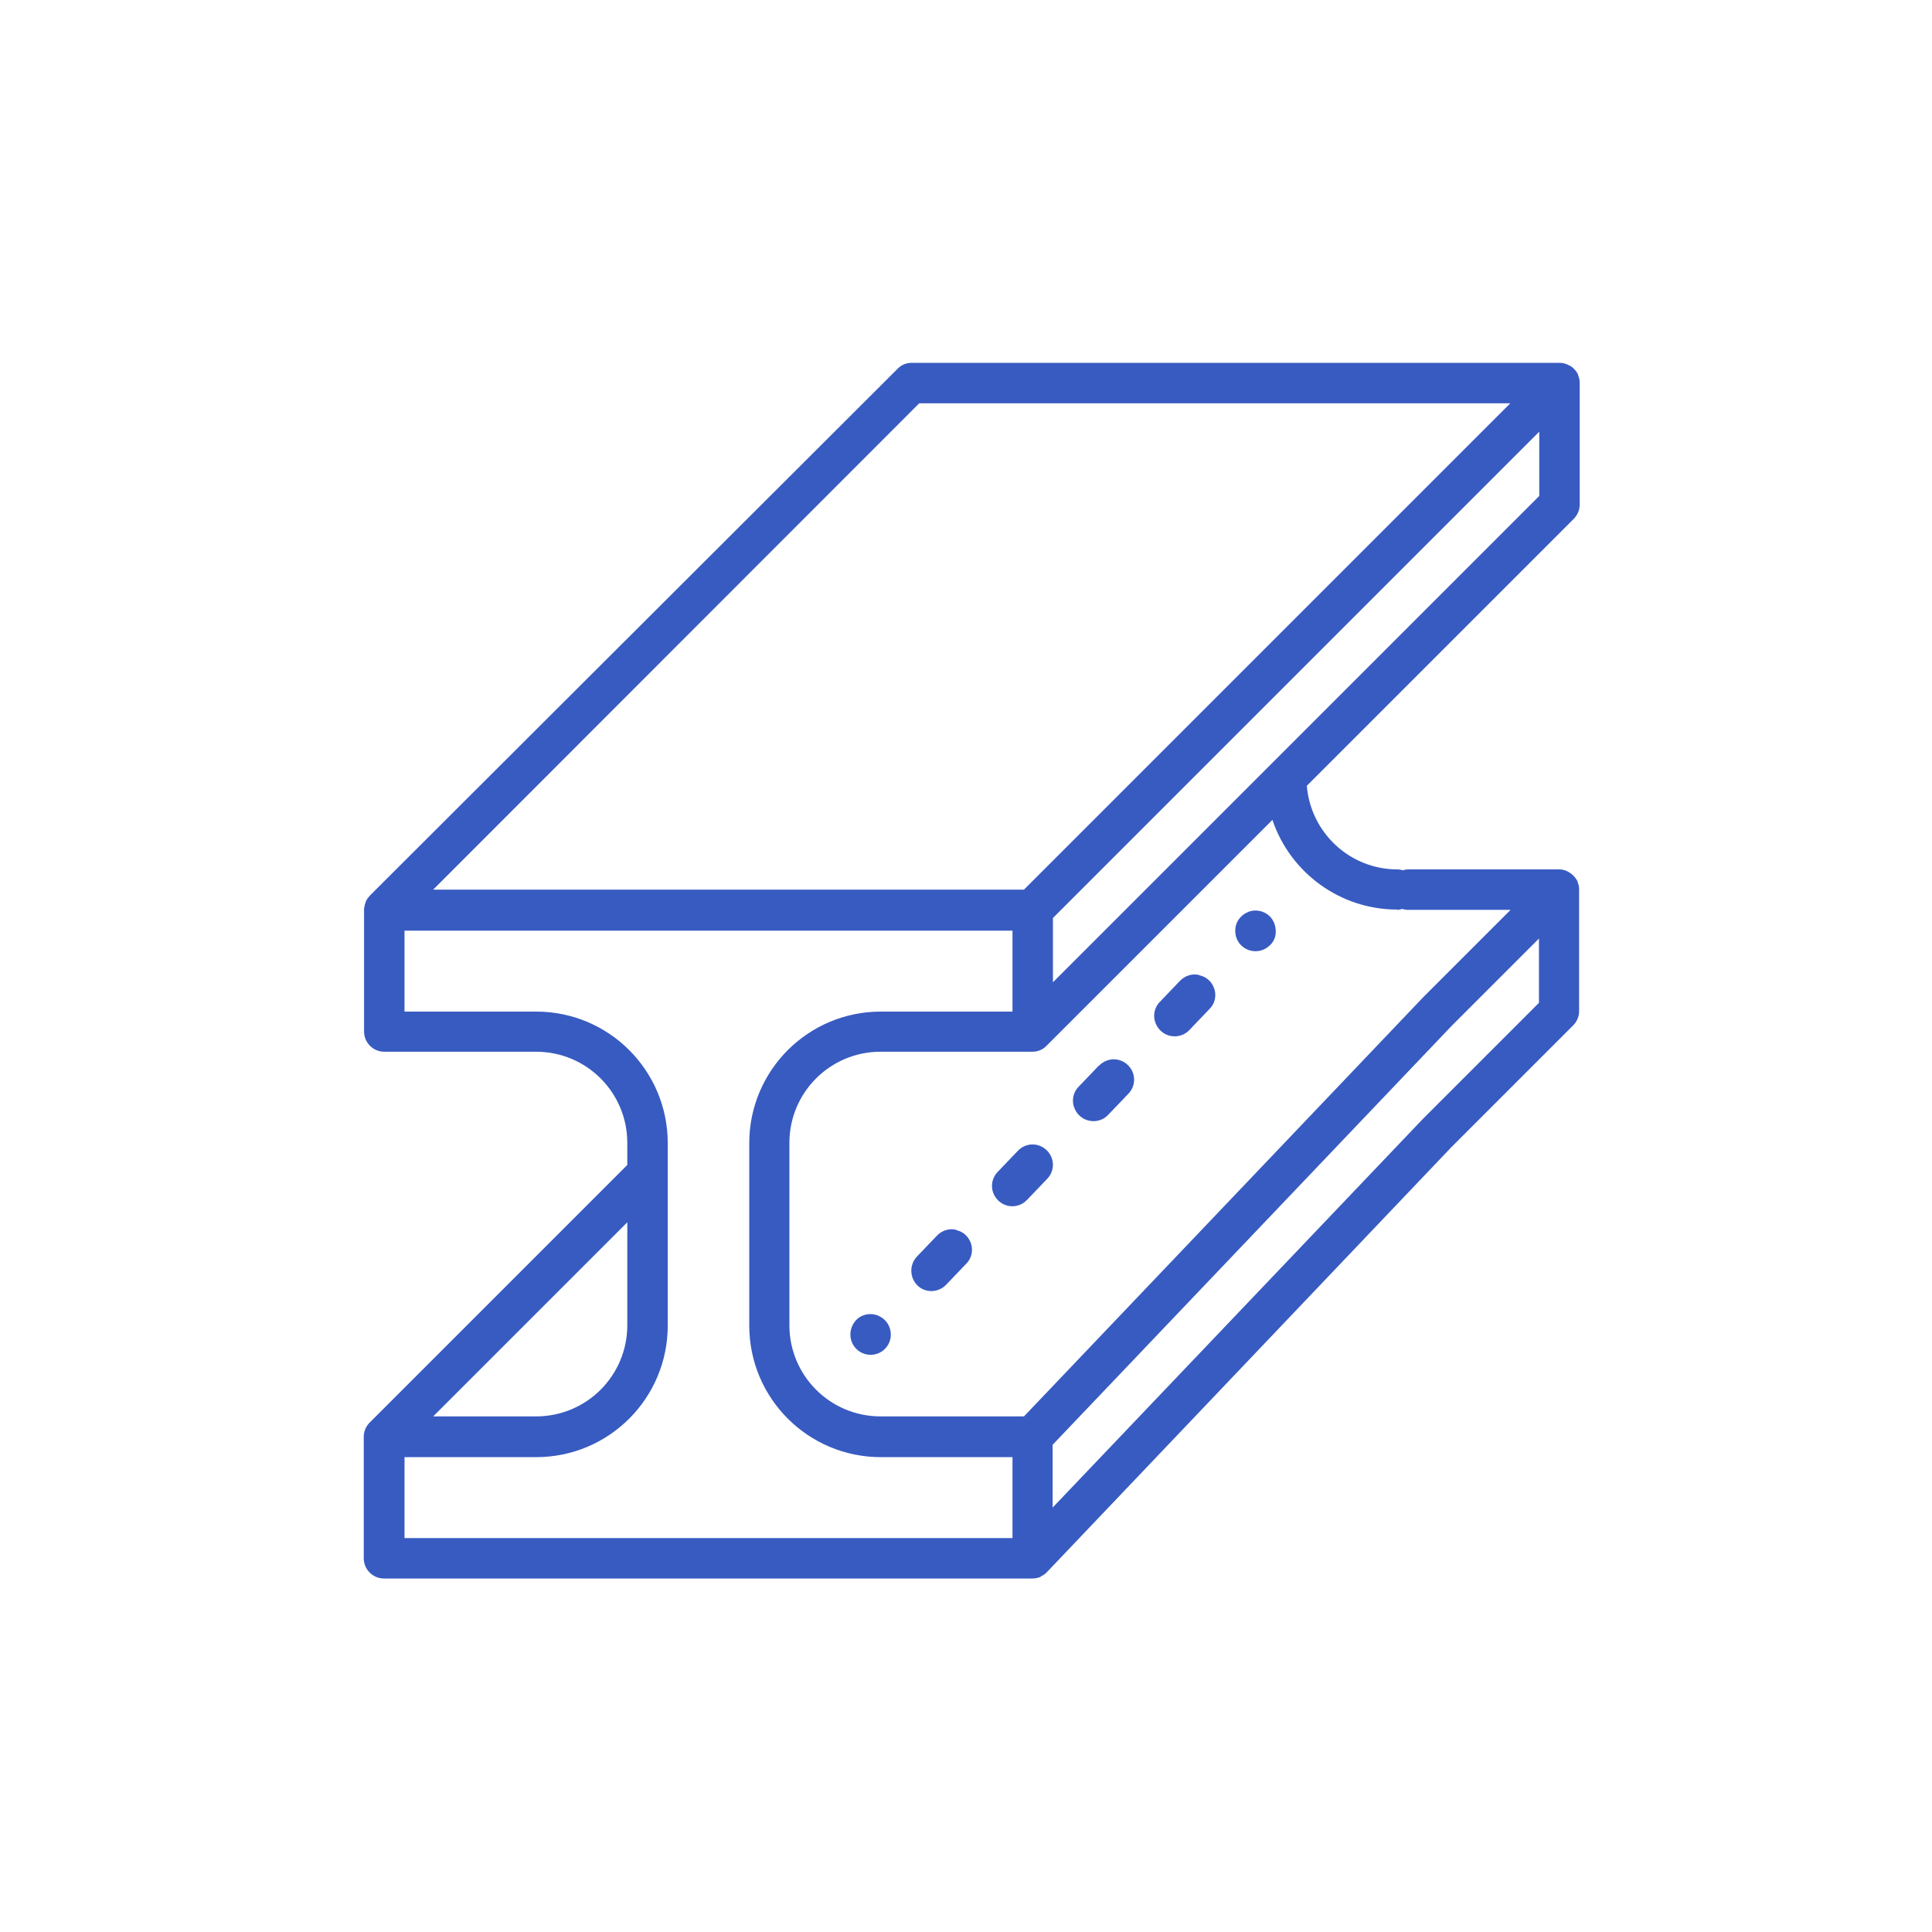 <?xml version="1.0" encoding="UTF-8"?>
<svg id="Layer_1" data-name="Layer 1" xmlns="http://www.w3.org/2000/svg" viewBox="0 0 64 64">
  <defs>
    <style>
      .cls-1 {
        fill: #385bc1;
        stroke-width: 0px;
      }
    </style>
  </defs>
  <path class="cls-1" d="M52.33,16.72v-4.03s0-.02,0-.02c0-.08-.02-.16-.05-.23h0s0-.01,0-.02c-.03-.07-.07-.13-.12-.18-.02-.02-.03-.03-.05-.05-.04-.04-.09-.07-.14-.09-.02-.01-.04-.02-.06-.03-.07-.03-.15-.05-.23-.05h-21.48c-.18,0-.35.07-.47.2L12.25,29.67h0c-.05.06-.1.12-.13.19-.03.08-.05.16-.06.24,0,.01,0,.03,0,.04v4.03c0,.37.3.67.67.67h5.03c1.67,0,3.02,1.35,3.02,3.02v.73l-8.53,8.53c-.13.13-.2.3-.2.47v4.03c0,.37.3.67.67.67h21.48c.09,0,.18-.02.26-.05,0,0,.02-.01.02-.02.07-.03.14-.08.19-.13h0s13.41-14.09,13.41-14.09l4.03-4.03c.13-.13.2-.3.2-.47v-4.03s0-.02,0-.02c0-.08-.02-.16-.05-.23h0s0-.01,0-.02c-.07-.14-.18-.25-.31-.32-.02-.01-.04-.02-.06-.03-.07-.03-.15-.05-.23-.05h-5.03c-.06,0-.11.02-.17.03-.05-.02-.11-.03-.17-.03-1.57,0-2.87-1.21-3-2.77l8.84-8.84c.13-.13.2-.3.2-.48ZM30.45,13.36h19.58l-16.11,16.11H14.35L30.45,13.36ZM20.78,40.49v3.41c0,1.67-1.35,3.02-3.02,3.02h-3.41l6.43-6.43ZM33.53,50.95H13.4v-2.68h4.36c2.41,0,4.36-1.95,4.36-4.36v-6.04c0-2.41-1.95-4.36-4.36-4.36h-4.36v-2.68h20.14v2.68h-4.36c-2.41,0-4.36,1.95-4.36,4.36v6.04c0,2.41,1.95,4.36,4.36,4.36h4.36v2.68h0ZM50.98,33.22l-3.84,3.84-12.27,12.88v-2.08l13.23-13.89,2.88-2.88v2.13h0ZM46.29,30.14c.06,0,.11-.02.17-.03.05.02.11.03.17.03h3.41l-2.89,2.89-13.23,13.89h-4.75c-1.67,0-3.02-1.35-3.02-3.02v-6.04c0-1.67,1.35-3.02,3.02-3.02h5.03c.18,0,.35-.07.47-.2l7.48-7.48c.6,1.77,2.26,2.97,4.13,2.97ZM50.98,16.44l-8.86,8.86h0s-7.24,7.24-7.24,7.24v-2.13l16.11-16.11v2.13h0Z"/>
  <path class="cls-1" d="M29.09,43.58c-.25-.1-.54-.05-.73.15-.12.13-.19.3-.19.48,0,.37.3.67.67.67s.67-.3.67-.67c0-.27-.16-.52-.41-.62Z"/>
  <path class="cls-1" d="M31.68,40.74c-.23-.06-.48.02-.64.19h0l-.67.7c-.25.27-.24.69.02.95s.69.25.95-.02l.67-.7c.17-.17.23-.42.16-.65-.07-.23-.25-.41-.49-.46Z"/>
  <path class="cls-1" d="M33.72,38.12l-.67.7c-.26.27-.25.69.02.95s.69.25.95-.02l.67-.7c.26-.27.25-.69-.02-.95-.27-.26-.69-.25-.95.02Z"/>
  <path class="cls-1" d="M36.4,35.3l-.67.7c-.19.19-.24.48-.13.73s.35.41.62.41c.18,0,.36-.07.49-.21l.67-.7c.26-.27.25-.69-.02-.95-.27-.26-.69-.25-.95.02Z"/>
  <path class="cls-1" d="M39.73,32.3c-.23-.06-.48.02-.64.19l-.67.7c-.19.19-.24.48-.13.73s.35.41.62.41c.18,0,.36-.07.49-.21l.67-.7c.17-.17.23-.42.16-.65s-.25-.41-.49-.46Z"/>
  <path class="cls-1" d="M41.33,30.22c-.25.1-.42.35-.41.62,0,.18.07.35.19.47.13.13.3.2.48.2.18,0,.35-.07.48-.2.13-.12.2-.29.19-.47,0-.18-.07-.35-.19-.48-.19-.19-.48-.25-.73-.15Z"/>
</svg>